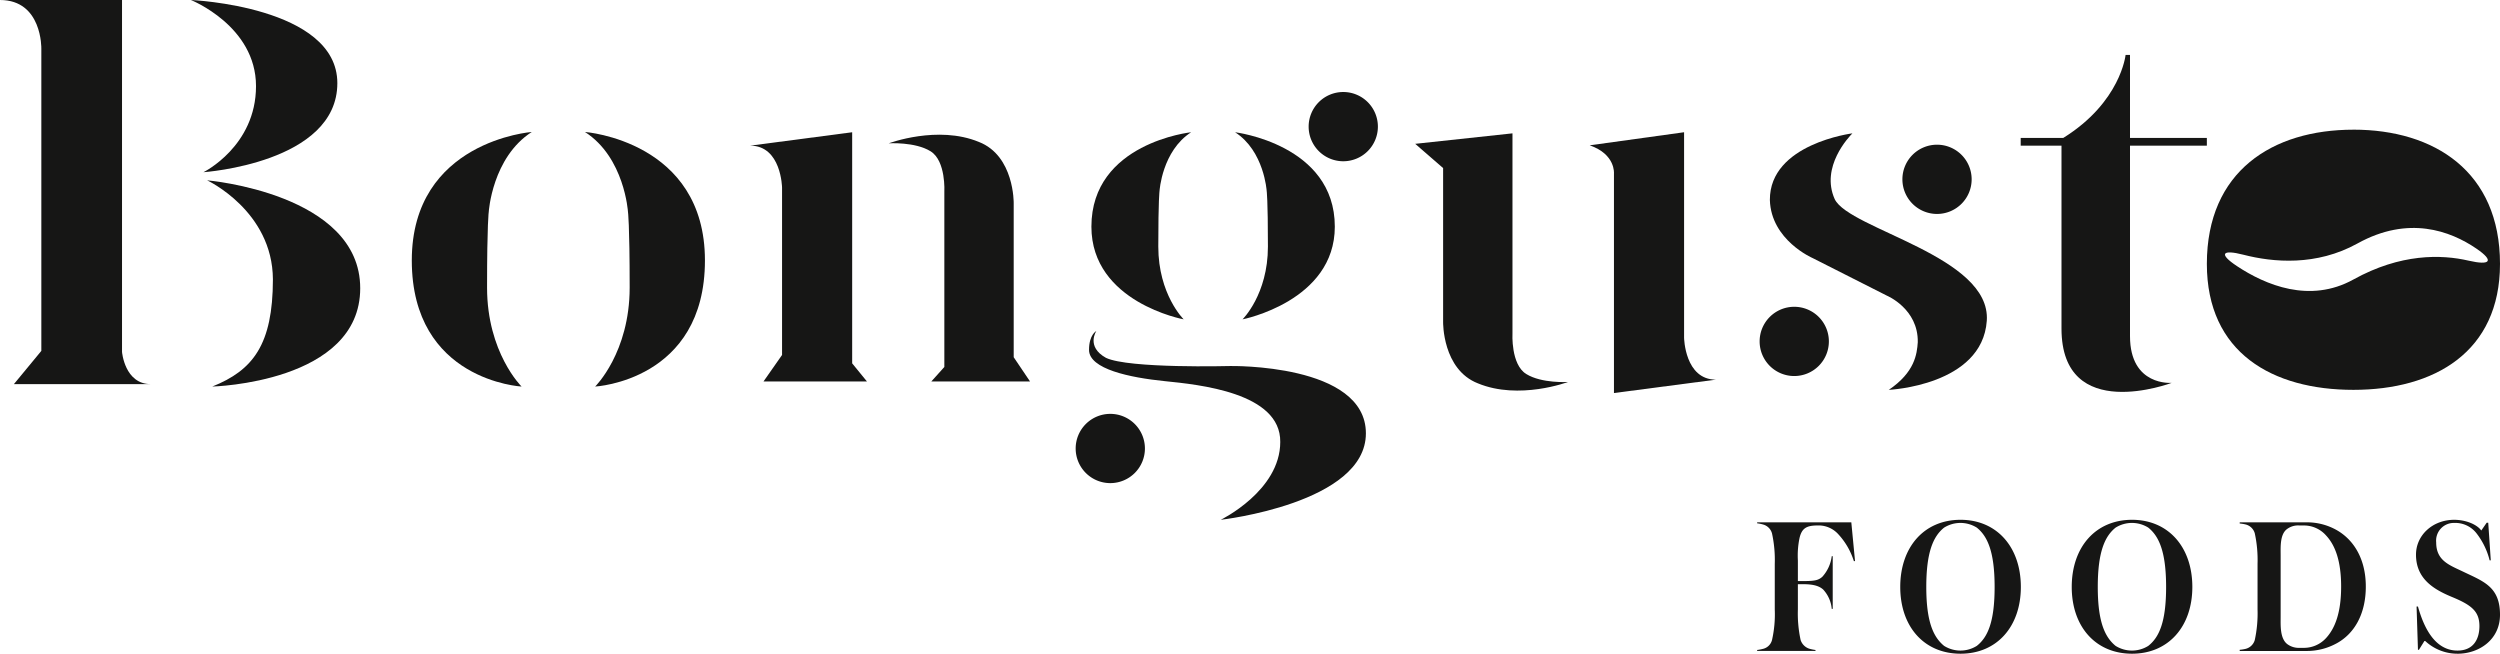 <svg xmlns="http://www.w3.org/2000/svg" xmlns:xlink="http://www.w3.org/1999/xlink" width="541.57" height="141.61" viewBox="0 0 541.57 141.61">
  <defs>
    <clipPath id="clip-path">
      <rect id="Retângulo_135" data-name="Retângulo 135" width="541.57" height="141.61" fill="#161615"/>
    </clipPath>
  </defs>
  <g id="Grupo_33" data-name="Grupo 33" clip-path="url(#clip-path)">
    <path id="Caminho_78" data-name="Caminho 78" d="M58.039,0s31.73,1.359,31.73,18.01c0,17.324-29.008,19.295-29.008,19.295S72.15,31.7,72.15,18.652,58.039,0,58.039,0" transform="translate(-16.691 0)" fill="#161615"/>
    <path id="Caminho_79" data-name="Caminho 79" d="M62.983,54.837s14.181,6.621,14.25,21.454C77.218,90.442,72.91,95.984,64.1,99.507c0,0,32.046-.8,32.046-21.3,0-20.559-33.166-23.373-33.166-23.373" transform="translate(-18.113 -15.771)" fill="#161615"/>
    <path id="Caminho_80" data-name="Caminho 80" d="M0,0H26.434V76.237s.569,6.976,6.233,6.976H3.01l5.945-7.2v-65.5S9.166,0,0,0" fill="#161615"/>
    <path id="Caminho_81" data-name="Caminho 81" d="M151.209,40.13s-25.991,1.929-25.991,27.83C125.218,94.036,149,95.278,149,95.278s-7.478-7.334-7.478-21.433.368-16.428.368-16.428.736-11.77,9.318-17.287" transform="translate(-36.011 -11.541)" fill="#161615"/>
    <path id="Caminho_82" data-name="Caminho 82" d="M177.872,40.13s25.991,1.929,25.991,27.83c0,26.076-23.784,27.317-23.784,27.317s7.478-7.334,7.478-21.433-.368-16.428-.368-16.428-.736-11.77-9.318-17.287" transform="translate(-51.154 -11.541)" fill="#161615"/>
    <path id="Caminho_83" data-name="Caminho 83" d="M593.474,51.5a7.5,7.5,0,1,1-7.5-7.5,7.5,7.5,0,0,1,7.5,7.5" transform="translate(-166.36 -12.654)" fill="#161615"/>
    <path id="Caminho_84" data-name="Caminho 84" d="M550.06,100.785a7.5,7.5,0,1,1-7.5-7.5,7.5,7.5,0,0,1,7.5,7.5" transform="translate(-153.875 -26.826)" fill="#161615"/>
    <path id="Caminho_85" data-name="Caminho 85" d="M556.059,40.549S538.112,42.8,538.178,54.987c.254,8.71,9.272,12.583,9.272,12.583l16.093,8.146s6.8,2.832,6.676,10.076c-.178,2.585-.644,6.506-6.278,10.322,0,0,20.233-.913,21.227-14.953s-29.837-19.816-32.95-26.373c-3.117-6.982,3.113-13.51,3.842-14.239" transform="translate(-154.774 -11.661)" fill="#161615"/>
    <path id="Caminho_86" data-name="Caminho 86" d="M353.485,40.212S331.872,42.5,331.872,60.667c0,16.4,19.991,20.078,19.991,20.078s-5.5-5.39-5.5-15.753.27-12.075.27-12.075.541-8.651,6.849-12.706" transform="translate(-95.443 -11.565)" fill="#161615"/>
    <path id="Caminho_87" data-name="Caminho 87" d="M375.548,40.212s21.613,2.615,21.613,20.455c0,16.155-19.991,20.078-19.991,20.078s5.5-5.39,5.5-15.753-.27-12.075-.27-12.075-.541-8.651-6.848-12.706" transform="translate(-108.003 -11.565)" fill="#161615"/>
    <path id="Caminho_88" data-name="Caminho 88" d="M412.925,35.476a7.5,7.5,0,1,1-7.5-7.5,7.5,7.5,0,0,1,7.5,7.5" transform="translate(-114.436 -8.044)" fill="#161615"/>
    <path id="Caminho_89" data-name="Caminho 89" d="M342.084,133.346a7.5,7.5,0,1,1-7.5-7.5,7.5,7.5,0,0,1,7.5,7.5" transform="translate(-94.063 -36.19)" fill="#161615"/>
    <path id="Caminho_90" data-name="Caminho 90" d="M332.728,100.653s-1.58.8-1.58,4.091c0,4.162,8.872,6,16.34,6.76s25.209,2.488,25.085,13.185c0,10.591-12.893,16.86-12.893,16.86s31.444-3.558,31.444-18.726-29.46-14.585-29.46-14.585-21.9.586-26.845-1.773c-4.376-2.427-2.091-5.81-2.091-5.81" transform="translate(-95.234 -28.947)" fill="#161615"/>
    <path id="Caminho_91" data-name="Caminho 91" d="M228.117,43.116l22.091-2.9V90.277l3.2,3.925H231l4.019-5.741V52.2s-.145-9.083-6.9-9.083" transform="translate(-65.604 -11.565)" fill="#161615"/>
    <path id="Caminho_92" data-name="Caminho 92" d="M279.473,94.417l2.821-3.14V53.347s.385-6.7-2.974-8.79-9.065-1.728-9.065-1.728,10.581-3.992,19.51-.306c7.718,3,7.554,13.27,7.554,13.27V89.163l3.539,5.254Z" transform="translate(-77.723 -11.78)" fill="#161615"/>
    <path id="Caminho_93" data-name="Caminho 93" d="M483.4,43.044l20.44-2.833V84.723s.145,9.083,6.9,9.083l-22.091,2.9V49.154s.388-4.16-5.252-6.11" transform="translate(-139.021 -11.564)" fill="#161615"/>
    <path id="Caminho_94" data-name="Caminho 94" d="M451.4,40.549V83.888s-.385,6.7,2.974,8.79,9.065,1.728,9.065,1.728-10.581,3.992-19.51.306c-7.718-3-7.554-13.27-7.554-13.27V48.072l-6.048-5.254Z" transform="translate(-123.756 -11.661)" fill="#161615"/>
    <path id="Caminho_95" data-name="Caminho 95" d="M654.776,36.355V34.682H638.128V16.711h-.958s-1.042,10.227-13.494,17.971h-9.225v1.673h8.837V75.976c0,20.827,23.876,11.765,23.876,11.765s-9.036.8-9.036-10.112V36.355Z" transform="translate(-176.71 -4.806)" fill="#161615"/>
    <path id="Caminho_96" data-name="Caminho 96" d="M702.806,39.434c-17.535,0-31.751,8.981-31.751,29.071,0,19.261,14.216,27.288,31.751,27.288S734.558,87.6,734.558,68.5c0-19.99-14.215-29.071-31.751-29.071m24.972,28.382c-5.948-1.379-14.766-1.579-24.977,4.079-9.464,5.243-19.072,1.178-25.244-2.914-3.995-2.647-3.223-3.649,1.43-2.449,6.43,1.658,15.783,2.5,24.716-2.453,11-6.093,20.073-2.744,25.738,1.12,3.958,2.7,3.017,3.7-1.664,2.617" transform="translate(-192.988 -11.341)" fill="#161615"/>
    <path id="Caminho_97" data-name="Caminho 97" d="M555.26,167.228a15.385,15.385,0,0,0-3.479-5.938,5.733,5.733,0,0,0-3.9-1.782h-.424c-2.374,0-3.477.509-3.986,2.8a18.877,18.877,0,0,0-.34,4.792v4.453h1.188c2.461,0,3.266-.17,4.113-.933a8.119,8.119,0,0,0,2.036-4.454h.212v11.41h-.212a7.069,7.069,0,0,0-1.865-4.2c-.722-.635-1.824-1.144-4.284-1.144h-1.188V177.7a27.247,27.247,0,0,0,.593,6.618,2.916,2.916,0,0,0,1.952,1.908,8.51,8.51,0,0,0,1.271.254v.212H534.308v-.212a10.139,10.139,0,0,0,1.315-.254,2.637,2.637,0,0,0,1.908-1.908,25.3,25.3,0,0,0,.594-6.618v-9.84a27.024,27.024,0,0,0-.594-6.615,2.744,2.744,0,0,0-1.952-1.95,8.388,8.388,0,0,0-1.272-.256v-.212h20.4l.806,8.4Z" transform="translate(-153.661 -45.677)" fill="#161615"/>
    <path id="Caminho_98" data-name="Caminho 98" d="M590.886,187.066c-7.888,0-13.063-5.853-13.063-14.462,0-8.652,5.175-14.547,13.063-14.547,7.846,0,13.063,5.895,13.063,14.547,0,8.609-5.217,14.462-13.063,14.462m3.52-27.312a6.668,6.668,0,0,0-7.082,0c-2.332,1.865-3.86,5.258-3.86,12.85,0,7.549,1.527,10.857,3.86,12.766a6.668,6.668,0,0,0,7.082,0c2.376-1.865,3.86-5.216,3.86-12.766,0-7.593-1.527-10.985-3.86-12.85" transform="translate(-166.176 -45.455)" fill="#161615"/>
    <path id="Caminho_99" data-name="Caminho 99" d="M643.03,187.066c-7.888,0-13.063-5.853-13.063-14.462,0-8.652,5.175-14.547,13.063-14.547,7.846,0,13.063,5.895,13.063,14.547,0,8.609-5.217,14.462-13.063,14.462m3.52-27.312a6.668,6.668,0,0,0-7.082,0c-2.332,1.865-3.86,5.258-3.86,12.85,0,7.549,1.527,10.857,3.86,12.766a6.668,6.668,0,0,0,7.082,0c2.376-1.865,3.86-5.216,3.86-12.766,0-7.593-1.527-10.985-3.86-12.85" transform="translate(-181.171 -45.455)" fill="#161615"/>
    <path id="Caminho_100" data-name="Caminho 100" d="M702,160.484c3.774,2.121,6.36,6.319,6.36,12.257,0,5.979-2.5,10.22-6.319,12.3a13.362,13.362,0,0,1-6.276,1.654H681.043v-.254a8.568,8.568,0,0,0,1.315-.212,2.75,2.75,0,0,0,1.95-1.909,27.212,27.212,0,0,0,.6-6.618v-9.88a27.207,27.207,0,0,0-.6-6.616,2.75,2.75,0,0,0-1.95-1.909,8.228,8.228,0,0,0-1.315-.212v-.256H695.59A13.016,13.016,0,0,1,702,160.484m-8.059-.977a4.018,4.018,0,0,0-2.629.764c-1.571,1.144-1.4,3.9-1.4,5.682v13.36c0,1.782-.171,4.666,1.441,5.9a4.2,4.2,0,0,0,2.714.806h.806a6.479,6.479,0,0,0,4.878-2.12c1.951-2.121,3.265-5.513,3.265-11.154,0-5.6-1.314-8.992-3.265-11.07a6.378,6.378,0,0,0-4.835-2.164Z" transform="translate(-195.86 -45.677)" fill="#161615"/>
    <path id="Caminho_101" data-name="Caminho 101" d="M743.645,187.066a10.208,10.208,0,0,1-7-2.756h-.17l-1.187,1.909h-.212l-.3-9.374h.3c1.357,4.877,3.817,9.543,8.567,9.543,3.562,0,4.749-2.63,4.749-5.3,0-3.223-1.738-4.582-6.064-6.362-3.86-1.612-7.677-3.9-7.677-9.118,0-4.2,3.6-7.549,8.27-7.549,2.5,0,4.877.975,5.852,2.29h.043l1.146-1.655h.338l.552,8.143H750.6a15.713,15.713,0,0,0-2.84-5.851,5.8,5.8,0,0,0-4.793-2.248,3.834,3.834,0,0,0-3.943,4.2c0,3.986,2.84,4.919,5.852,6.362,4.411,2.121,7.973,3.265,7.973,9.33,0,5.429-4.579,8.44-9.2,8.44" transform="translate(-211.278 -45.455)" fill="#161615"/>
  </g>
</svg>
